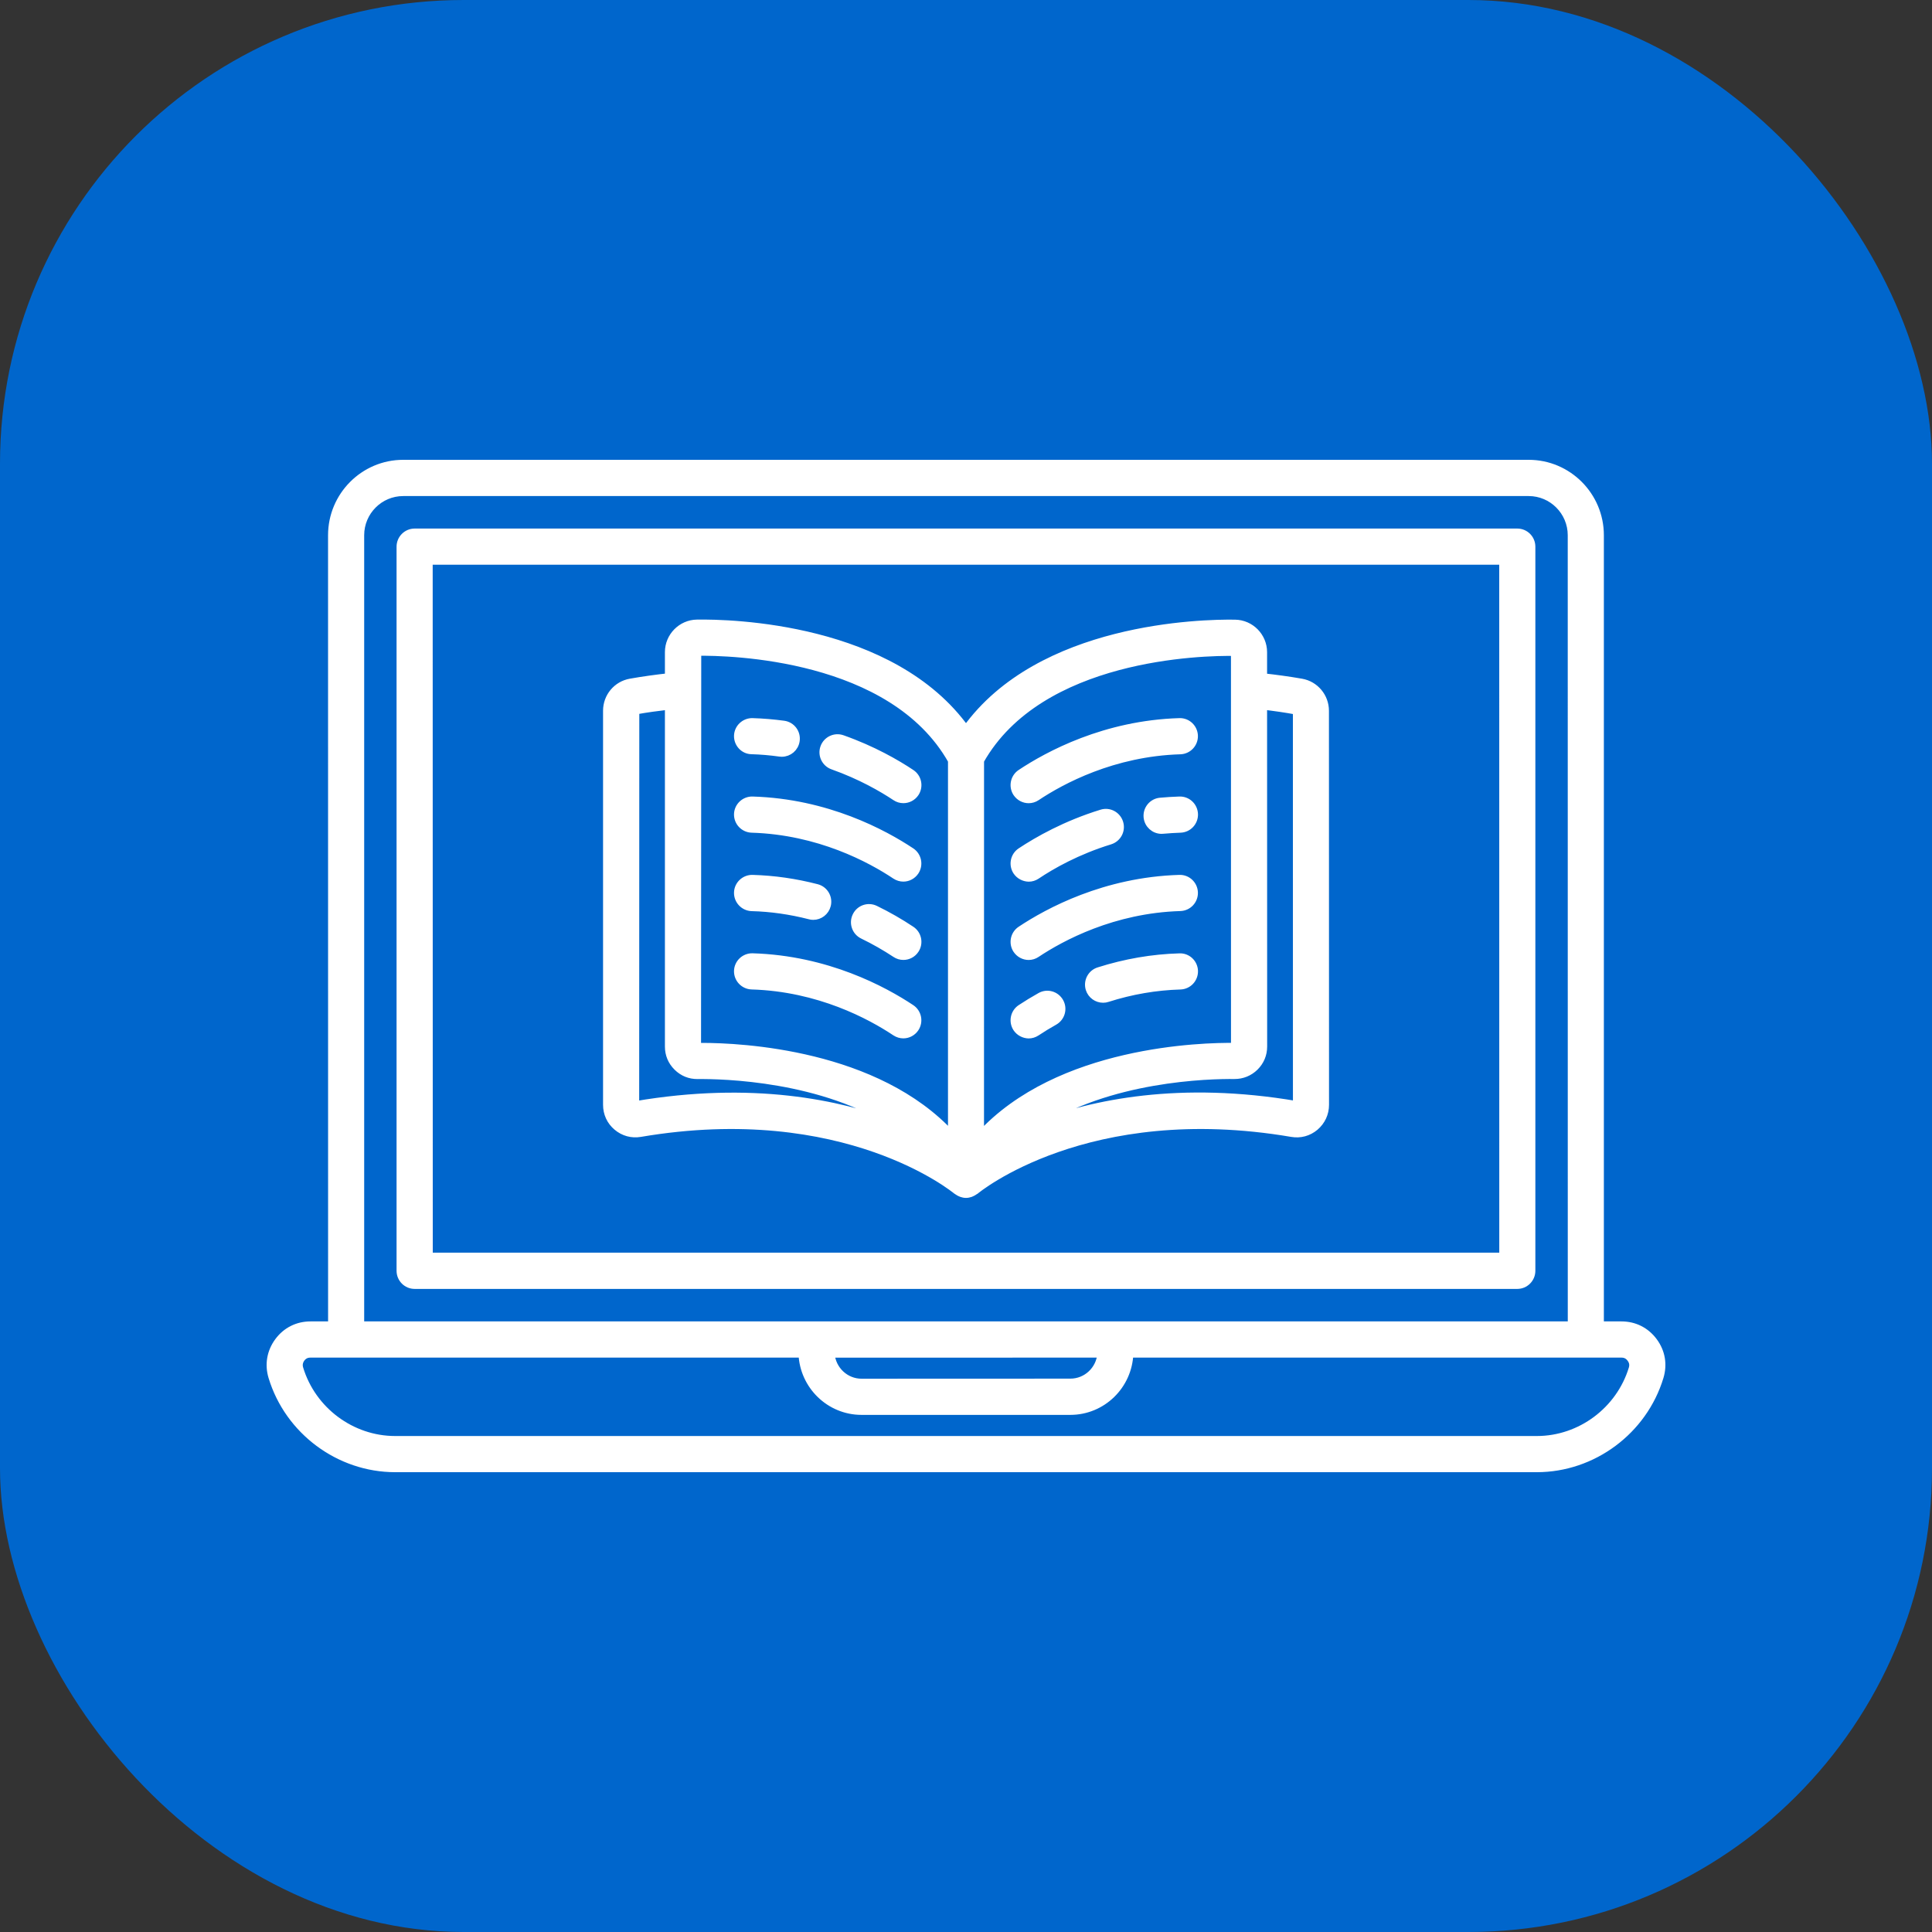 <svg width="50" height="50" viewBox="0 0 50 50" fill="none" xmlns="http://www.w3.org/2000/svg">
<rect x="0" y="0" width="50" height="50" fill="#333333" stroke="none"/>
<rect width="50" height="50" rx="12" fill="#0066CC"/>
<mask id="path-2-outside-1_2303_2897" maskUnits="userSpaceOnUse" x="6" y="11" width="38" height="28" fill="black">
<rect fill="white" x="6" y="11" width="38" height="28"/>
<path d="M39.267 13.779H10.731C10.528 13.779 10.363 13.945 10.363 14.148V32.888C10.363 33.091 10.528 33.257 10.731 33.257H39.267C39.47 33.257 39.635 33.091 39.635 32.888V14.148C39.635 13.945 39.472 13.779 39.267 13.779ZM38.901 32.519H11.1L11.098 14.515H38.9L38.901 32.519ZM42.795 34.717C42.595 34.447 42.3 34.298 41.965 34.298H41.408V13.852C41.408 12.831 40.58 12 39.563 12H10.435C9.418 12 8.59 12.831 8.59 13.852L8.591 34.298H8.035C7.7 34.298 7.404 34.447 7.205 34.717C7.006 34.988 6.949 35.314 7.047 35.636C7.47 37.028 8.777 38 10.226 38H39.774C41.223 38 42.53 37.028 42.953 35.636C43.051 35.314 42.996 34.988 42.795 34.717ZM9.325 13.852C9.325 13.238 9.823 12.738 10.435 12.738H39.563C40.174 12.738 40.673 13.238 40.673 13.852L40.674 34.298H9.325L9.325 13.852ZM28.5 35.035C28.467 35.45 28.123 35.779 27.701 35.779L22.299 35.781C21.876 35.781 21.533 35.452 21.5 35.036L28.5 35.035ZM42.25 35.421C41.92 36.505 40.903 37.264 39.774 37.264H10.226C9.097 37.264 8.08 36.507 7.75 35.421C7.721 35.324 7.736 35.238 7.794 35.155C7.855 35.074 7.932 35.035 8.033 35.035H20.765C20.797 35.857 21.471 36.517 22.297 36.517H27.699C28.527 36.517 29.199 35.857 29.231 35.035H41.963C42.064 35.035 42.141 35.074 42.202 35.155C42.265 35.238 42.279 35.324 42.25 35.421H42.25ZM16.569 29.324C21.876 28.421 24.733 30.79 24.761 30.814C24.766 30.819 24.773 30.821 24.78 30.824C24.804 30.843 24.83 30.857 24.857 30.869C24.867 30.874 24.876 30.878 24.886 30.881C24.922 30.893 24.96 30.902 25 30.902C25.039 30.902 25.077 30.893 25.115 30.881C25.125 30.878 25.134 30.873 25.142 30.869C25.17 30.857 25.196 30.842 25.22 30.824C25.225 30.821 25.232 30.819 25.239 30.814C25.266 30.79 28.123 28.421 33.431 29.324C33.649 29.362 33.862 29.304 34.032 29.161C34.2 29.017 34.295 28.816 34.295 28.593L34.293 18.395C34.293 18.035 34.035 17.726 33.682 17.664C33.35 17.606 33.018 17.561 32.692 17.525V16.878C32.692 16.475 32.365 16.142 31.962 16.137C31.098 16.123 26.909 16.214 25 18.883C23.091 16.214 18.902 16.121 18.038 16.135C17.636 16.14 17.308 16.473 17.308 16.876V17.523C16.98 17.559 16.65 17.604 16.318 17.663C15.964 17.725 15.707 18.032 15.707 18.394V28.592C15.707 28.814 15.799 29.016 15.969 29.159C16.138 29.302 16.351 29.361 16.569 29.324ZM33.56 18.395L33.561 28.592L33.852 28.818L33.554 28.595C30.543 28.081 28.283 28.552 26.809 29.121C28.69 27.873 31.306 27.818 31.945 27.825C32.146 27.826 32.33 27.752 32.474 27.611C32.618 27.468 32.694 27.287 32.694 27.083L32.692 18.266C32.979 18.3 33.267 18.34 33.56 18.395ZM31.957 16.876L31.958 27.085L32.261 27.293L31.951 27.09C31.14 27.079 27.397 27.164 25.366 29.388L25.367 19.683C26.909 16.952 31.116 16.86 31.957 16.876ZM18.043 27.085L18.048 16.871C18.883 16.86 23.093 16.95 24.634 19.683V29.384C22.687 27.253 19.167 27.09 18.165 27.09H18.05L17.844 27.395L18.043 27.085ZM16.442 28.592L16.445 18.39C16.734 18.338 17.023 18.299 17.308 18.266V27.085C17.308 27.288 17.383 27.469 17.528 27.612C17.672 27.755 17.852 27.828 18.055 27.826C18.692 27.819 21.309 27.873 23.191 29.123C21.716 28.554 19.459 28.085 16.445 28.598L16.272 28.923L16.442 28.592ZM19.096 23.099C19.102 22.895 19.275 22.737 19.474 22.742C20.029 22.757 20.589 22.838 21.137 22.98C21.333 23.03 21.452 23.231 21.402 23.428C21.359 23.595 21.21 23.706 21.046 23.706C21.015 23.706 20.986 23.702 20.955 23.693C20.46 23.566 19.955 23.493 19.454 23.48C19.251 23.473 19.091 23.302 19.096 23.099ZM23.582 24.068C23.751 24.18 23.797 24.409 23.685 24.578C23.615 24.685 23.498 24.743 23.38 24.743C23.309 24.743 23.239 24.723 23.177 24.681C22.912 24.506 22.627 24.343 22.33 24.199C22.148 24.111 22.07 23.89 22.16 23.706C22.247 23.523 22.467 23.445 22.651 23.535C22.976 23.693 23.29 23.873 23.582 24.068ZM19.096 21.071C19.102 20.868 19.273 20.709 19.474 20.714C21.399 20.771 22.873 21.569 23.581 22.04C23.749 22.152 23.795 22.381 23.684 22.55C23.613 22.657 23.497 22.716 23.378 22.716C23.308 22.716 23.237 22.695 23.175 22.654C22.533 22.226 21.196 21.502 19.454 21.45C19.251 21.443 19.091 21.274 19.096 21.071ZM19.096 19.042C19.102 18.838 19.275 18.68 19.474 18.685C19.742 18.693 20.015 18.716 20.284 18.752C20.485 18.78 20.625 18.966 20.596 19.168C20.57 19.352 20.414 19.485 20.232 19.485C20.215 19.485 20.198 19.483 20.18 19.481C19.938 19.447 19.692 19.426 19.45 19.419C19.251 19.416 19.091 19.245 19.096 19.042ZM21.328 19.349C21.395 19.157 21.605 19.055 21.797 19.123C22.589 19.402 23.204 19.759 23.582 20.011C23.751 20.123 23.797 20.352 23.686 20.521C23.615 20.628 23.498 20.686 23.38 20.686C23.309 20.686 23.239 20.666 23.177 20.624C22.835 20.397 22.277 20.073 21.555 19.817C21.363 19.75 21.261 19.54 21.328 19.349ZM19.096 25.128C19.102 24.925 19.273 24.766 19.474 24.771C21.399 24.828 22.873 25.626 23.581 26.097C23.749 26.209 23.795 26.438 23.684 26.607C23.613 26.714 23.497 26.773 23.378 26.773C23.308 26.773 23.237 26.752 23.175 26.711C22.533 26.283 21.196 25.559 19.454 25.507C19.251 25.5 19.091 25.331 19.096 25.128ZM26.314 24.578C26.203 24.409 26.249 24.18 26.417 24.068C27.125 23.597 28.599 22.799 30.524 22.742C30.726 22.735 30.895 22.895 30.902 23.099C30.907 23.302 30.749 23.471 30.546 23.478C28.804 23.53 27.465 24.254 26.824 24.681C26.763 24.723 26.692 24.744 26.622 24.744C26.503 24.744 26.386 24.685 26.314 24.578ZM30.904 21.071C30.909 21.274 30.751 21.444 30.548 21.45C30.398 21.456 30.247 21.464 30.098 21.478C30.086 21.48 30.074 21.48 30.062 21.48C29.874 21.48 29.715 21.337 29.696 21.147C29.677 20.944 29.825 20.764 30.026 20.745C30.191 20.73 30.359 20.719 30.524 20.714C30.73 20.707 30.897 20.868 30.904 21.071ZM26.314 22.55C26.203 22.381 26.249 22.152 26.417 22.04C26.859 21.747 27.579 21.337 28.512 21.05C28.706 20.99 28.91 21.1 28.97 21.295C29.03 21.49 28.921 21.695 28.726 21.756C27.879 22.016 27.223 22.388 26.824 22.656C26.763 22.697 26.692 22.718 26.622 22.718C26.503 22.714 26.386 22.657 26.314 22.55ZM26.314 20.521C26.203 20.352 26.249 20.123 26.417 20.011C27.125 19.54 28.599 18.742 30.524 18.685C30.726 18.678 30.895 18.838 30.902 19.042C30.907 19.245 30.749 19.414 30.546 19.421C28.804 19.473 27.465 20.197 26.824 20.625C26.763 20.666 26.692 20.687 26.622 20.687C26.503 20.687 26.386 20.628 26.314 20.521ZM30.904 25.128C30.909 25.332 30.751 25.501 30.548 25.508C29.916 25.526 29.28 25.635 28.66 25.833C28.623 25.846 28.586 25.851 28.548 25.851C28.392 25.851 28.247 25.751 28.197 25.594C28.136 25.399 28.244 25.192 28.436 25.132C29.122 24.914 29.824 24.792 30.526 24.773C30.728 24.764 30.897 24.925 30.904 25.128ZM26.314 26.608C26.203 26.439 26.249 26.209 26.417 26.097C26.579 25.99 26.751 25.885 26.926 25.787C27.103 25.687 27.326 25.751 27.426 25.93C27.525 26.108 27.462 26.332 27.283 26.432C27.123 26.521 26.969 26.616 26.823 26.713C26.761 26.754 26.69 26.775 26.62 26.775C26.503 26.771 26.386 26.715 26.314 26.608Z"/>
</mask>
<path d="M39.267 13.779H10.731C10.528 13.779 10.363 13.945 10.363 14.148V32.888C10.363 33.091 10.528 33.257 10.731 33.257H39.267C39.47 33.257 39.635 33.091 39.635 32.888V14.148C39.635 13.945 39.472 13.779 39.267 13.779ZM38.901 32.519H11.1L11.098 14.515H38.9L38.901 32.519ZM42.795 34.717C42.595 34.447 42.3 34.298 41.965 34.298H41.408V13.852C41.408 12.831 40.58 12 39.563 12H10.435C9.418 12 8.59 12.831 8.59 13.852L8.591 34.298H8.035C7.7 34.298 7.404 34.447 7.205 34.717C7.006 34.988 6.949 35.314 7.047 35.636C7.47 37.028 8.777 38 10.226 38H39.774C41.223 38 42.53 37.028 42.953 35.636C43.051 35.314 42.996 34.988 42.795 34.717ZM9.325 13.852C9.325 13.238 9.823 12.738 10.435 12.738H39.563C40.174 12.738 40.673 13.238 40.673 13.852L40.674 34.298H9.325L9.325 13.852ZM28.5 35.035C28.467 35.45 28.123 35.779 27.701 35.779L22.299 35.781C21.876 35.781 21.533 35.452 21.5 35.036L28.5 35.035ZM42.25 35.421C41.92 36.505 40.903 37.264 39.774 37.264H10.226C9.097 37.264 8.08 36.507 7.75 35.421C7.721 35.324 7.736 35.238 7.794 35.155C7.855 35.074 7.932 35.035 8.033 35.035H20.765C20.797 35.857 21.471 36.517 22.297 36.517H27.699C28.527 36.517 29.199 35.857 29.231 35.035H41.963C42.064 35.035 42.141 35.074 42.202 35.155C42.265 35.238 42.279 35.324 42.25 35.421H42.25ZM16.569 29.324C21.876 28.421 24.733 30.79 24.761 30.814C24.766 30.819 24.773 30.821 24.78 30.824C24.804 30.843 24.83 30.857 24.857 30.869C24.867 30.874 24.876 30.878 24.886 30.881C24.922 30.893 24.96 30.902 25 30.902C25.039 30.902 25.077 30.893 25.115 30.881C25.125 30.878 25.134 30.873 25.142 30.869C25.17 30.857 25.196 30.842 25.22 30.824C25.225 30.821 25.232 30.819 25.239 30.814C25.266 30.79 28.123 28.421 33.431 29.324C33.649 29.362 33.862 29.304 34.032 29.161C34.2 29.017 34.295 28.816 34.295 28.593L34.293 18.395C34.293 18.035 34.035 17.726 33.682 17.664C33.35 17.606 33.018 17.561 32.692 17.525V16.878C32.692 16.475 32.365 16.142 31.962 16.137C31.098 16.123 26.909 16.214 25 18.883C23.091 16.214 18.902 16.121 18.038 16.135C17.636 16.14 17.308 16.473 17.308 16.876V17.523C16.98 17.559 16.65 17.604 16.318 17.663C15.964 17.725 15.707 18.032 15.707 18.394V28.592C15.707 28.814 15.799 29.016 15.969 29.159C16.138 29.302 16.351 29.361 16.569 29.324ZM33.56 18.395L33.561 28.592L33.852 28.818L33.554 28.595C30.543 28.081 28.283 28.552 26.809 29.121C28.69 27.873 31.306 27.818 31.945 27.825C32.146 27.826 32.33 27.752 32.474 27.611C32.618 27.468 32.694 27.287 32.694 27.083L32.692 18.266C32.979 18.3 33.267 18.34 33.56 18.395ZM31.957 16.876L31.958 27.085L32.261 27.293L31.951 27.09C31.14 27.079 27.397 27.164 25.366 29.388L25.367 19.683C26.909 16.952 31.116 16.86 31.957 16.876ZM18.043 27.085L18.048 16.871C18.883 16.86 23.093 16.95 24.634 19.683V29.384C22.687 27.253 19.167 27.09 18.165 27.09H18.05L17.844 27.395L18.043 27.085ZM16.442 28.592L16.445 18.39C16.734 18.338 17.023 18.299 17.308 18.266V27.085C17.308 27.288 17.383 27.469 17.528 27.612C17.672 27.755 17.852 27.828 18.055 27.826C18.692 27.819 21.309 27.873 23.191 29.123C21.716 28.554 19.459 28.085 16.445 28.598L16.272 28.923L16.442 28.592ZM19.096 23.099C19.102 22.895 19.275 22.737 19.474 22.742C20.029 22.757 20.589 22.838 21.137 22.98C21.333 23.03 21.452 23.231 21.402 23.428C21.359 23.595 21.21 23.706 21.046 23.706C21.015 23.706 20.986 23.702 20.955 23.693C20.46 23.566 19.955 23.493 19.454 23.48C19.251 23.473 19.091 23.302 19.096 23.099ZM23.582 24.068C23.751 24.18 23.797 24.409 23.685 24.578C23.615 24.685 23.498 24.743 23.38 24.743C23.309 24.743 23.239 24.723 23.177 24.681C22.912 24.506 22.627 24.343 22.33 24.199C22.148 24.111 22.07 23.89 22.16 23.706C22.247 23.523 22.467 23.445 22.651 23.535C22.976 23.693 23.29 23.873 23.582 24.068ZM19.096 21.071C19.102 20.868 19.273 20.709 19.474 20.714C21.399 20.771 22.873 21.569 23.581 22.04C23.749 22.152 23.795 22.381 23.684 22.55C23.613 22.657 23.497 22.716 23.378 22.716C23.308 22.716 23.237 22.695 23.175 22.654C22.533 22.226 21.196 21.502 19.454 21.45C19.251 21.443 19.091 21.274 19.096 21.071ZM19.096 19.042C19.102 18.838 19.275 18.68 19.474 18.685C19.742 18.693 20.015 18.716 20.284 18.752C20.485 18.78 20.625 18.966 20.596 19.168C20.57 19.352 20.414 19.485 20.232 19.485C20.215 19.485 20.198 19.483 20.18 19.481C19.938 19.447 19.692 19.426 19.45 19.419C19.251 19.416 19.091 19.245 19.096 19.042ZM21.328 19.349C21.395 19.157 21.605 19.055 21.797 19.123C22.589 19.402 23.204 19.759 23.582 20.011C23.751 20.123 23.797 20.352 23.686 20.521C23.615 20.628 23.498 20.686 23.38 20.686C23.309 20.686 23.239 20.666 23.177 20.624C22.835 20.397 22.277 20.073 21.555 19.817C21.363 19.75 21.261 19.54 21.328 19.349ZM19.096 25.128C19.102 24.925 19.273 24.766 19.474 24.771C21.399 24.828 22.873 25.626 23.581 26.097C23.749 26.209 23.795 26.438 23.684 26.607C23.613 26.714 23.497 26.773 23.378 26.773C23.308 26.773 23.237 26.752 23.175 26.711C22.533 26.283 21.196 25.559 19.454 25.507C19.251 25.5 19.091 25.331 19.096 25.128ZM26.314 24.578C26.203 24.409 26.249 24.18 26.417 24.068C27.125 23.597 28.599 22.799 30.524 22.742C30.726 22.735 30.895 22.895 30.902 23.099C30.907 23.302 30.749 23.471 30.546 23.478C28.804 23.53 27.465 24.254 26.824 24.681C26.763 24.723 26.692 24.744 26.622 24.744C26.503 24.744 26.386 24.685 26.314 24.578ZM30.904 21.071C30.909 21.274 30.751 21.444 30.548 21.45C30.398 21.456 30.247 21.464 30.098 21.478C30.086 21.48 30.074 21.48 30.062 21.48C29.874 21.48 29.715 21.337 29.696 21.147C29.677 20.944 29.825 20.764 30.026 20.745C30.191 20.73 30.359 20.719 30.524 20.714C30.73 20.707 30.897 20.868 30.904 21.071ZM26.314 22.55C26.203 22.381 26.249 22.152 26.417 22.04C26.859 21.747 27.579 21.337 28.512 21.05C28.706 20.99 28.91 21.1 28.97 21.295C29.03 21.49 28.921 21.695 28.726 21.756C27.879 22.016 27.223 22.388 26.824 22.656C26.763 22.697 26.692 22.718 26.622 22.718C26.503 22.714 26.386 22.657 26.314 22.55ZM26.314 20.521C26.203 20.352 26.249 20.123 26.417 20.011C27.125 19.54 28.599 18.742 30.524 18.685C30.726 18.678 30.895 18.838 30.902 19.042C30.907 19.245 30.749 19.414 30.546 19.421C28.804 19.473 27.465 20.197 26.824 20.625C26.763 20.666 26.692 20.687 26.622 20.687C26.503 20.687 26.386 20.628 26.314 20.521ZM30.904 25.128C30.909 25.332 30.751 25.501 30.548 25.508C29.916 25.526 29.28 25.635 28.66 25.833C28.623 25.846 28.586 25.851 28.548 25.851C28.392 25.851 28.247 25.751 28.197 25.594C28.136 25.399 28.244 25.192 28.436 25.132C29.122 24.914 29.824 24.792 30.526 24.773C30.728 24.764 30.897 24.925 30.904 25.128ZM26.314 26.608C26.203 26.439 26.249 26.209 26.417 26.097C26.579 25.99 26.751 25.885 26.926 25.787C27.103 25.687 27.326 25.751 27.426 25.93C27.525 26.108 27.462 26.332 27.283 26.432C27.123 26.521 26.969 26.616 26.823 26.713C26.761 26.754 26.69 26.775 26.62 26.775C26.503 26.771 26.386 26.715 26.314 26.608Z" fill="white"/>
<path d="M39.267 13.779H10.731C10.528 13.779 10.363 13.945 10.363 14.148V32.888C10.363 33.091 10.528 33.257 10.731 33.257H39.267C39.47 33.257 39.635 33.091 39.635 32.888V14.148C39.635 13.945 39.472 13.779 39.267 13.779ZM38.901 32.519H11.1L11.098 14.515H38.9L38.901 32.519ZM42.795 34.717C42.595 34.447 42.3 34.298 41.965 34.298H41.408V13.852C41.408 12.831 40.58 12 39.563 12H10.435C9.418 12 8.59 12.831 8.59 13.852L8.591 34.298H8.035C7.7 34.298 7.404 34.447 7.205 34.717C7.006 34.988 6.949 35.314 7.047 35.636C7.47 37.028 8.777 38 10.226 38H39.774C41.223 38 42.53 37.028 42.953 35.636C43.051 35.314 42.996 34.988 42.795 34.717ZM9.325 13.852C9.325 13.238 9.823 12.738 10.435 12.738H39.563C40.174 12.738 40.673 13.238 40.673 13.852L40.674 34.298H9.325L9.325 13.852ZM28.5 35.035C28.467 35.45 28.123 35.779 27.701 35.779L22.299 35.781C21.876 35.781 21.533 35.452 21.5 35.036L28.5 35.035ZM42.25 35.421C41.92 36.505 40.903 37.264 39.774 37.264H10.226C9.097 37.264 8.08 36.507 7.75 35.421C7.721 35.324 7.736 35.238 7.794 35.155C7.855 35.074 7.932 35.035 8.033 35.035H20.765C20.797 35.857 21.471 36.517 22.297 36.517H27.699C28.527 36.517 29.199 35.857 29.231 35.035H41.963C42.064 35.035 42.141 35.074 42.202 35.155C42.265 35.238 42.279 35.324 42.25 35.421H42.25ZM16.569 29.324C21.876 28.421 24.733 30.79 24.761 30.814C24.766 30.819 24.773 30.821 24.78 30.824C24.804 30.843 24.83 30.857 24.857 30.869C24.867 30.874 24.876 30.878 24.886 30.881C24.922 30.893 24.96 30.902 25 30.902C25.039 30.902 25.077 30.893 25.115 30.881C25.125 30.878 25.134 30.873 25.142 30.869C25.17 30.857 25.196 30.842 25.22 30.824C25.225 30.821 25.232 30.819 25.239 30.814C25.266 30.79 28.123 28.421 33.431 29.324C33.649 29.362 33.862 29.304 34.032 29.161C34.2 29.017 34.295 28.816 34.295 28.593L34.293 18.395C34.293 18.035 34.035 17.726 33.682 17.664C33.35 17.606 33.018 17.561 32.692 17.525V16.878C32.692 16.475 32.365 16.142 31.962 16.137C31.098 16.123 26.909 16.214 25 18.883C23.091 16.214 18.902 16.121 18.038 16.135C17.636 16.14 17.308 16.473 17.308 16.876V17.523C16.98 17.559 16.65 17.604 16.318 17.663C15.964 17.725 15.707 18.032 15.707 18.394V28.592C15.707 28.814 15.799 29.016 15.969 29.159C16.138 29.302 16.351 29.361 16.569 29.324ZM33.56 18.395L33.561 28.592L33.852 28.818L33.554 28.595C30.543 28.081 28.283 28.552 26.809 29.121C28.69 27.873 31.306 27.818 31.945 27.825C32.146 27.826 32.33 27.752 32.474 27.611C32.618 27.468 32.694 27.287 32.694 27.083L32.692 18.266C32.979 18.3 33.267 18.34 33.56 18.395ZM31.957 16.876L31.958 27.085L32.261 27.293L31.951 27.09C31.14 27.079 27.397 27.164 25.366 29.388L25.367 19.683C26.909 16.952 31.116 16.86 31.957 16.876ZM18.043 27.085L18.048 16.871C18.883 16.86 23.093 16.95 24.634 19.683V29.384C22.687 27.253 19.167 27.09 18.165 27.09H18.05L17.844 27.395L18.043 27.085ZM16.442 28.592L16.445 18.39C16.734 18.338 17.023 18.299 17.308 18.266V27.085C17.308 27.288 17.383 27.469 17.528 27.612C17.672 27.755 17.852 27.828 18.055 27.826C18.692 27.819 21.309 27.873 23.191 29.123C21.716 28.554 19.459 28.085 16.445 28.598L16.272 28.923L16.442 28.592ZM19.096 23.099C19.102 22.895 19.275 22.737 19.474 22.742C20.029 22.757 20.589 22.838 21.137 22.98C21.333 23.03 21.452 23.231 21.402 23.428C21.359 23.595 21.21 23.706 21.046 23.706C21.015 23.706 20.986 23.702 20.955 23.693C20.46 23.566 19.955 23.493 19.454 23.48C19.251 23.473 19.091 23.302 19.096 23.099ZM23.582 24.068C23.751 24.18 23.797 24.409 23.685 24.578C23.615 24.685 23.498 24.743 23.38 24.743C23.309 24.743 23.239 24.723 23.177 24.681C22.912 24.506 22.627 24.343 22.33 24.199C22.148 24.111 22.07 23.89 22.16 23.706C22.247 23.523 22.467 23.445 22.651 23.535C22.976 23.693 23.29 23.873 23.582 24.068ZM19.096 21.071C19.102 20.868 19.273 20.709 19.474 20.714C21.399 20.771 22.873 21.569 23.581 22.04C23.749 22.152 23.795 22.381 23.684 22.55C23.613 22.657 23.497 22.716 23.378 22.716C23.308 22.716 23.237 22.695 23.175 22.654C22.533 22.226 21.196 21.502 19.454 21.45C19.251 21.443 19.091 21.274 19.096 21.071ZM19.096 19.042C19.102 18.838 19.275 18.68 19.474 18.685C19.742 18.693 20.015 18.716 20.284 18.752C20.485 18.78 20.625 18.966 20.596 19.168C20.57 19.352 20.414 19.485 20.232 19.485C20.215 19.485 20.198 19.483 20.18 19.481C19.938 19.447 19.692 19.426 19.45 19.419C19.251 19.416 19.091 19.245 19.096 19.042ZM21.328 19.349C21.395 19.157 21.605 19.055 21.797 19.123C22.589 19.402 23.204 19.759 23.582 20.011C23.751 20.123 23.797 20.352 23.686 20.521C23.615 20.628 23.498 20.686 23.38 20.686C23.309 20.686 23.239 20.666 23.177 20.624C22.835 20.397 22.277 20.073 21.555 19.817C21.363 19.75 21.261 19.54 21.328 19.349ZM19.096 25.128C19.102 24.925 19.273 24.766 19.474 24.771C21.399 24.828 22.873 25.626 23.581 26.097C23.749 26.209 23.795 26.438 23.684 26.607C23.613 26.714 23.497 26.773 23.378 26.773C23.308 26.773 23.237 26.752 23.175 26.711C22.533 26.283 21.196 25.559 19.454 25.507C19.251 25.5 19.091 25.331 19.096 25.128ZM26.314 24.578C26.203 24.409 26.249 24.18 26.417 24.068C27.125 23.597 28.599 22.799 30.524 22.742C30.726 22.735 30.895 22.895 30.902 23.099C30.907 23.302 30.749 23.471 30.546 23.478C28.804 23.53 27.465 24.254 26.824 24.681C26.763 24.723 26.692 24.744 26.622 24.744C26.503 24.744 26.386 24.685 26.314 24.578ZM30.904 21.071C30.909 21.274 30.751 21.444 30.548 21.45C30.398 21.456 30.247 21.464 30.098 21.478C30.086 21.48 30.074 21.48 30.062 21.48C29.874 21.48 29.715 21.337 29.696 21.147C29.677 20.944 29.825 20.764 30.026 20.745C30.191 20.73 30.359 20.719 30.524 20.714C30.73 20.707 30.897 20.868 30.904 21.071ZM26.314 22.55C26.203 22.381 26.249 22.152 26.417 22.04C26.859 21.747 27.579 21.337 28.512 21.05C28.706 20.99 28.91 21.1 28.97 21.295C29.03 21.49 28.921 21.695 28.726 21.756C27.879 22.016 27.223 22.388 26.824 22.656C26.763 22.697 26.692 22.718 26.622 22.718C26.503 22.714 26.386 22.657 26.314 22.55ZM26.314 20.521C26.203 20.352 26.249 20.123 26.417 20.011C27.125 19.54 28.599 18.742 30.524 18.685C30.726 18.678 30.895 18.838 30.902 19.042C30.907 19.245 30.749 19.414 30.546 19.421C28.804 19.473 27.465 20.197 26.824 20.625C26.763 20.666 26.692 20.687 26.622 20.687C26.503 20.687 26.386 20.628 26.314 20.521ZM30.904 25.128C30.909 25.332 30.751 25.501 30.548 25.508C29.916 25.526 29.28 25.635 28.66 25.833C28.623 25.846 28.586 25.851 28.548 25.851C28.392 25.851 28.247 25.751 28.197 25.594C28.136 25.399 28.244 25.192 28.436 25.132C29.122 24.914 29.824 24.792 30.526 24.773C30.728 24.764 30.897 24.925 30.904 25.128ZM26.314 26.608C26.203 26.439 26.249 26.209 26.417 26.097C26.579 25.99 26.751 25.885 26.926 25.787C27.103 25.687 27.326 25.751 27.426 25.93C27.525 26.108 27.462 26.332 27.283 26.432C27.123 26.521 26.969 26.616 26.823 26.713C26.761 26.754 26.69 26.775 26.62 26.775C26.503 26.771 26.386 26.715 26.314 26.608Z" stroke="white" stroke-width="0.2" mask="url(#path-2-outside-1_2303_2897)"/>
</svg>

